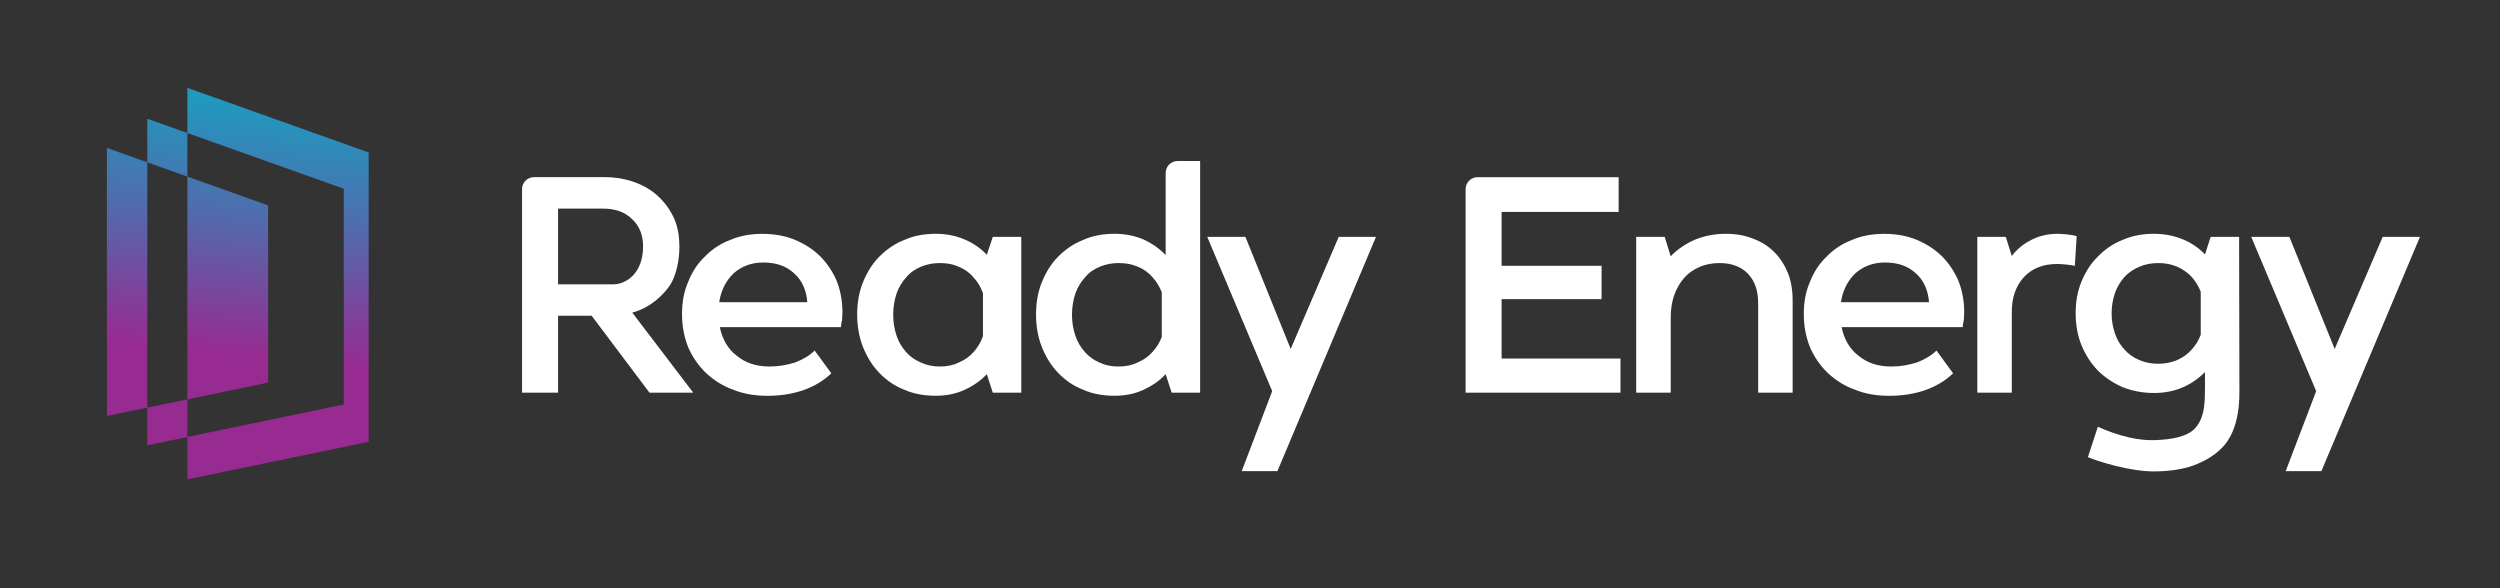 <svg xmlns="http://www.w3.org/2000/svg" xmlns:xlink="http://www.w3.org/1999/xlink" id="Layer_1" data-name="Layer 1" viewBox="0 0 488.11 114.85"><rect x="0" y="0" width="488.11" height="114.85" fill="#333333" stroke="none"/><defs><style>      .cls-1 {        fill: url(#linear-gradient-2);      }      .cls-2 {        fill: #fff;      }      .cls-3 {        fill: url(#linear-gradient);      }    </style><linearGradient id="linear-gradient" x1="52.77" y1="-1.38" x2="45.16" y2="69.3" gradientUnits="userSpaceOnUse"><stop offset="0" stop-color="#00b7cc"></stop><stop offset=".13" stop-color="#0aadc8"></stop><stop offset=".34" stop-color="#2594bd"></stop><stop offset=".62" stop-color="#516bac"></stop><stop offset=".95" stop-color="#8e3394"></stop><stop offset="1" stop-color="#982b91"></stop></linearGradient><linearGradient id="linear-gradient-2" x1="50.52" y1="-1.62" x2="42.91" y2="69.05" xlink:href="#linear-gradient"></linearGradient></defs><path class="cls-2" d="M108.96,76.67h-7.03v-39.75c0-1.29,1.04-2.33,2.33-2.33h13.85c2.1,0,4.09.36,5.89,1.02,1.8.66,3.37,1.62,4.63,2.83,1.26,1.2,2.28,2.64,3.01,4.27.72,1.62.99,3.49,1.01,5.41.02,2.66-.64,5.72-1.81,7.51-1.22,1.86-3.81,4.46-7.39,5.41l11.9,15.63h-8.54l-11.3-15.03h-6.55v15.03ZM108.96,55.51h10.82c2.4,0,5.78-2.1,5.78-7.39,0-2.22-.72-4.03-2.16-5.35-1.38-1.38-3.31-2.04-5.65-2.04h-8.79v14.79Z"></path><path class="cls-2" d="M140.54,63.87c.48,2.34,1.56,4.27,3.31,5.59,1.74,1.44,3.85,2.1,6.43,2.1,1.74,0,3.37-.3,4.93-.78,1.56-.6,2.83-1.32,3.85-2.34l3.25,4.45c-1.56,1.5-3.43,2.59-5.53,3.31-2.1.72-4.45,1.08-6.91,1.08s-4.69-.36-6.73-1.2c-2.04-.72-3.79-1.86-5.29-3.25-1.5-1.44-2.65-3.13-3.49-5.05-.78-1.98-1.2-4.09-1.2-6.43s.36-4.39,1.2-6.31c.72-1.86,1.8-3.55,3.25-4.93,1.32-1.38,3.01-2.53,4.93-3.25,1.92-.84,4.03-1.2,6.31-1.2s4.39.36,6.31,1.14c1.86.78,3.49,1.8,4.93,3.19,1.32,1.32,2.41,2.89,3.25,4.81.72,1.8,1.14,3.91,1.14,6.13,0,.54-.06,1.02-.06,1.44-.12.48-.18.96-.24,1.5h-23.63ZM157.62,59c-.18-2.41-1.08-4.33-2.59-5.65-1.56-1.44-3.55-2.1-6.01-2.1-2.28,0-4.21.72-5.77,2.1-1.5,1.44-2.47,3.31-2.83,5.65h17.19Z"></path><path class="cls-2" d="M261.38,46.25h7.27l-19.24,45.73h-6.97l5.95-15.61-12.68-30.12h7.45l8.84,21.88,9.38-21.88Z"></path><path class="cls-2" d="M312.7,58.4h-19.52v11.6h23.21v6.67h-30.24v-39.74c0-1.29,1.05-2.34,2.34-2.34h27.54v6.79h-22.85v10.52h19.52v6.49Z"></path><path class="cls-2" d="M326.19,76.67h-6.73v-30.42h5.56l1.17,3.79c1.32-1.38,2.95-2.47,4.75-3.25,1.92-.78,3.91-1.14,6.01-1.14,1.98,0,3.73.3,5.35.96,1.62.6,2.95,1.44,4.15,2.64,1.08,1.08,1.98,2.47,2.65,4.09.6,1.56.9,3.31.9,5.29v18.04h-6.73v-17.5c0-2.41-.66-4.33-1.98-5.71-1.32-1.38-3.19-2.1-5.53-2.1-1.44,0-2.77.24-3.97.78-1.14.48-2.16,1.2-3.01,2.16-.78.9-1.44,2.04-1.92,3.37-.42,1.26-.66,2.7-.66,4.27v14.73Z"></path><path class="cls-2" d="M359.56,63.87c.48,2.34,1.56,4.27,3.31,5.59,1.74,1.44,3.85,2.1,6.43,2.1,1.74,0,3.37-.3,4.93-.78,1.56-.6,2.83-1.32,3.85-2.34l3.25,4.45c-1.56,1.5-3.43,2.59-5.53,3.31-2.1.72-4.45,1.08-6.91,1.08s-4.69-.36-6.73-1.2c-2.04-.72-3.79-1.86-5.29-3.25-1.5-1.44-2.65-3.13-3.49-5.05-.78-1.98-1.2-4.09-1.2-6.43s.36-4.39,1.2-6.31c.72-1.86,1.8-3.55,3.25-4.93,1.32-1.38,3.01-2.53,4.93-3.25,1.92-.84,4.03-1.2,6.31-1.2s4.39.36,6.31,1.14c1.86.78,3.49,1.8,4.93,3.19,1.32,1.32,2.41,2.89,3.25,4.81.72,1.8,1.14,3.91,1.14,6.13,0,.54-.06,1.02-.06,1.44-.12.48-.18.96-.24,1.5h-23.63ZM376.63,59c-.18-2.41-1.08-4.33-2.59-5.65-1.56-1.44-3.55-2.1-6.01-2.1-2.28,0-4.21.72-5.77,2.1-1.5,1.44-2.47,3.31-2.83,5.65h17.19Z"></path><path class="cls-2" d="M405.46,46.13l-.36,5.77c-.36-.06-.9-.18-1.56-.24s-1.32-.12-1.86-.12c-2.77,0-4.93.84-6.55,2.59-1.56,1.74-2.34,3.97-2.34,6.73v15.81h-6.73v-30.42h5.56l1.17,3.73c1.02-1.38,2.34-2.41,3.91-3.19,1.56-.78,3.25-1.14,5.05-1.14.54,0,1.2.06,1.86.12.66.06,1.32.18,1.86.36Z"></path><path class="cls-2" d="M465.2,46.25h7.28l-19.24,45.73h-6.97l5.95-15.61-12.68-30.12h7.45l8.84,21.88,9.38-21.88Z"></path><path class="cls-2" d="M193.84,46.25l-1.17,3.49c-1.2-1.26-2.65-2.28-4.39-3.01-1.68-.72-3.55-1.08-5.59-1.08-2.22,0-4.27.36-6.13,1.2-1.86.72-3.49,1.86-4.87,3.25-1.38,1.38-2.41,3.07-3.19,4.99-.78,1.92-1.14,4.03-1.14,6.31s.36,4.39,1.14,6.37c.78,1.92,1.8,3.61,3.19,5.05,1.32,1.38,2.95,2.53,4.81,3.25,1.86.84,3.97,1.2,6.19,1.2,2.04,0,3.91-.36,5.59-1.14,1.74-.78,3.19-1.8,4.39-3.07l1.17,3.61h5.56v-30.42h-5.56ZM187.2,70.78c-1.08.54-2.28.78-3.67.78s-2.59-.24-3.73-.78c-1.14-.48-2.1-1.14-2.89-2.04-.78-.9-1.44-1.92-1.86-3.19-.42-1.26-.66-2.59-.66-4.09s.24-2.89.66-4.15c.42-1.2,1.08-2.28,1.86-3.13.78-.96,1.74-1.62,2.89-2.1,1.14-.48,2.34-.72,3.73-.72s2.59.24,3.67.72c1.14.48,2.1,1.14,2.89,2.1.77.82,1.41,1.88,1.83,3.05v8.39c-.42,1.23-1.07,2.23-1.83,3.11-.78.9-1.74,1.56-2.89,2.04Z"></path><path class="cls-2" d="M229.92,31.44c-1.29,0-2.33,1.04-2.33,2.33v16.03c-1.2-1.26-2.65-2.28-4.39-3.07-1.68-.72-3.55-1.08-5.59-1.08-2.22,0-4.27.36-6.13,1.2-1.86.72-3.49,1.86-4.87,3.25-1.38,1.38-2.41,3.07-3.19,4.99-.78,1.92-1.14,4.03-1.14,6.31s.36,4.39,1.14,6.37c.78,1.92,1.8,3.61,3.19,5.05,1.32,1.38,2.95,2.53,4.81,3.25,1.86.84,3.97,1.2,6.19,1.2,2.04,0,3.91-.36,5.59-1.14,1.74-.78,3.19-1.8,4.39-3.07l1.17,3.61h5.56V31.44h-4.4ZM222.11,70.78c-1.14.54-2.34.78-3.73.78s-2.59-.24-3.73-.78c-1.08-.48-2.04-1.14-2.83-2.04-.78-.9-1.44-1.92-1.86-3.19-.42-1.26-.66-2.59-.66-4.09s.24-2.89.66-4.15c.42-1.2,1.08-2.28,1.86-3.13.78-.96,1.74-1.62,2.89-2.1,1.14-.48,2.34-.72,3.73-.72s2.59.24,3.73.72c1.14.48,2.1,1.14,2.89,2.1.73.79,1.35,1.79,1.77,2.9v8.69c-.42,1.15-1.04,2.11-1.83,2.96-.78.9-1.74,1.56-2.89,2.04Z"></path><path class="cls-2" d="M437.18,46.25h-5.56l-1.11,3.43c-1.2-1.26-2.65-2.28-4.33-2.95-1.74-.72-3.61-1.08-5.65-1.08-2.22,0-4.21.36-6.13,1.2-1.8.72-3.43,1.8-4.81,3.25-1.38,1.32-2.41,3.01-3.19,4.87-.78,1.86-1.14,3.97-1.14,6.19s.36,4.33,1.14,6.25c.78,1.86,1.8,3.49,3.19,4.93,1.32,1.32,2.95,2.41,4.81,3.25,1.86.72,3.91,1.14,6.13,1.14,2.04,0,3.91-.36,5.59-1.08,1.68-.72,3.13-1.74,4.39-3.01v3c-.06,2.4.15,5.67-1.92,7.96-1.52,1.69-4.59,2.2-7.72,2.33-4.8.2-9.44-1.8-11.28-2.61l-1.94,5.93c2.2.93,8.25,2.79,12.87,2.79,2.59,0,4.87-.3,6.97-.9,2.04-.66,3.79-1.56,5.23-2.71,1.44-1.14,4.51-3.84,4.51-11.82l-.06-30.36ZM425.09,70.3c-1.14.48-2.34.72-3.73.72s-2.53-.24-3.67-.72c-1.14-.48-2.1-1.14-2.89-2.04-.78-.84-1.44-1.86-1.86-3.13-.42-1.2-.66-2.53-.66-3.97s.24-2.76.66-3.97c.42-1.2,1.08-2.22,1.86-3.13.78-.84,1.74-1.5,2.89-1.98,1.14-.48,2.34-.72,3.73-.72s2.52.24,3.67.72c1.08.48,2.04,1.14,2.82,1.98.73.84,1.35,1.8,1.77,2.9v8.4c-.42,1.15-1.04,2.1-1.77,2.89-.78.9-1.74,1.56-2.82,2.04Z"></path><path class="cls-3" d="M36.58,17.15v8.82l30.54,10.88v42.12l-30.54,6.34v8.27l35.4-7.32V29.77l-35.4-12.62ZM28.76,86.94l7.82-1.62v-7.34l-7.82,1.61v7.35ZM28.76,23.2v8.49l7.82,2.79v-8.51l-7.82-2.78ZM20.87,28.89v52.33l7.89-1.64V31.69l-7.89-2.8Z"></path><polygon class="cls-1" points="52.35 40.1 52.35 74.69 36.58 77.98 36.58 34.48 52.35 40.1"></polygon></svg>